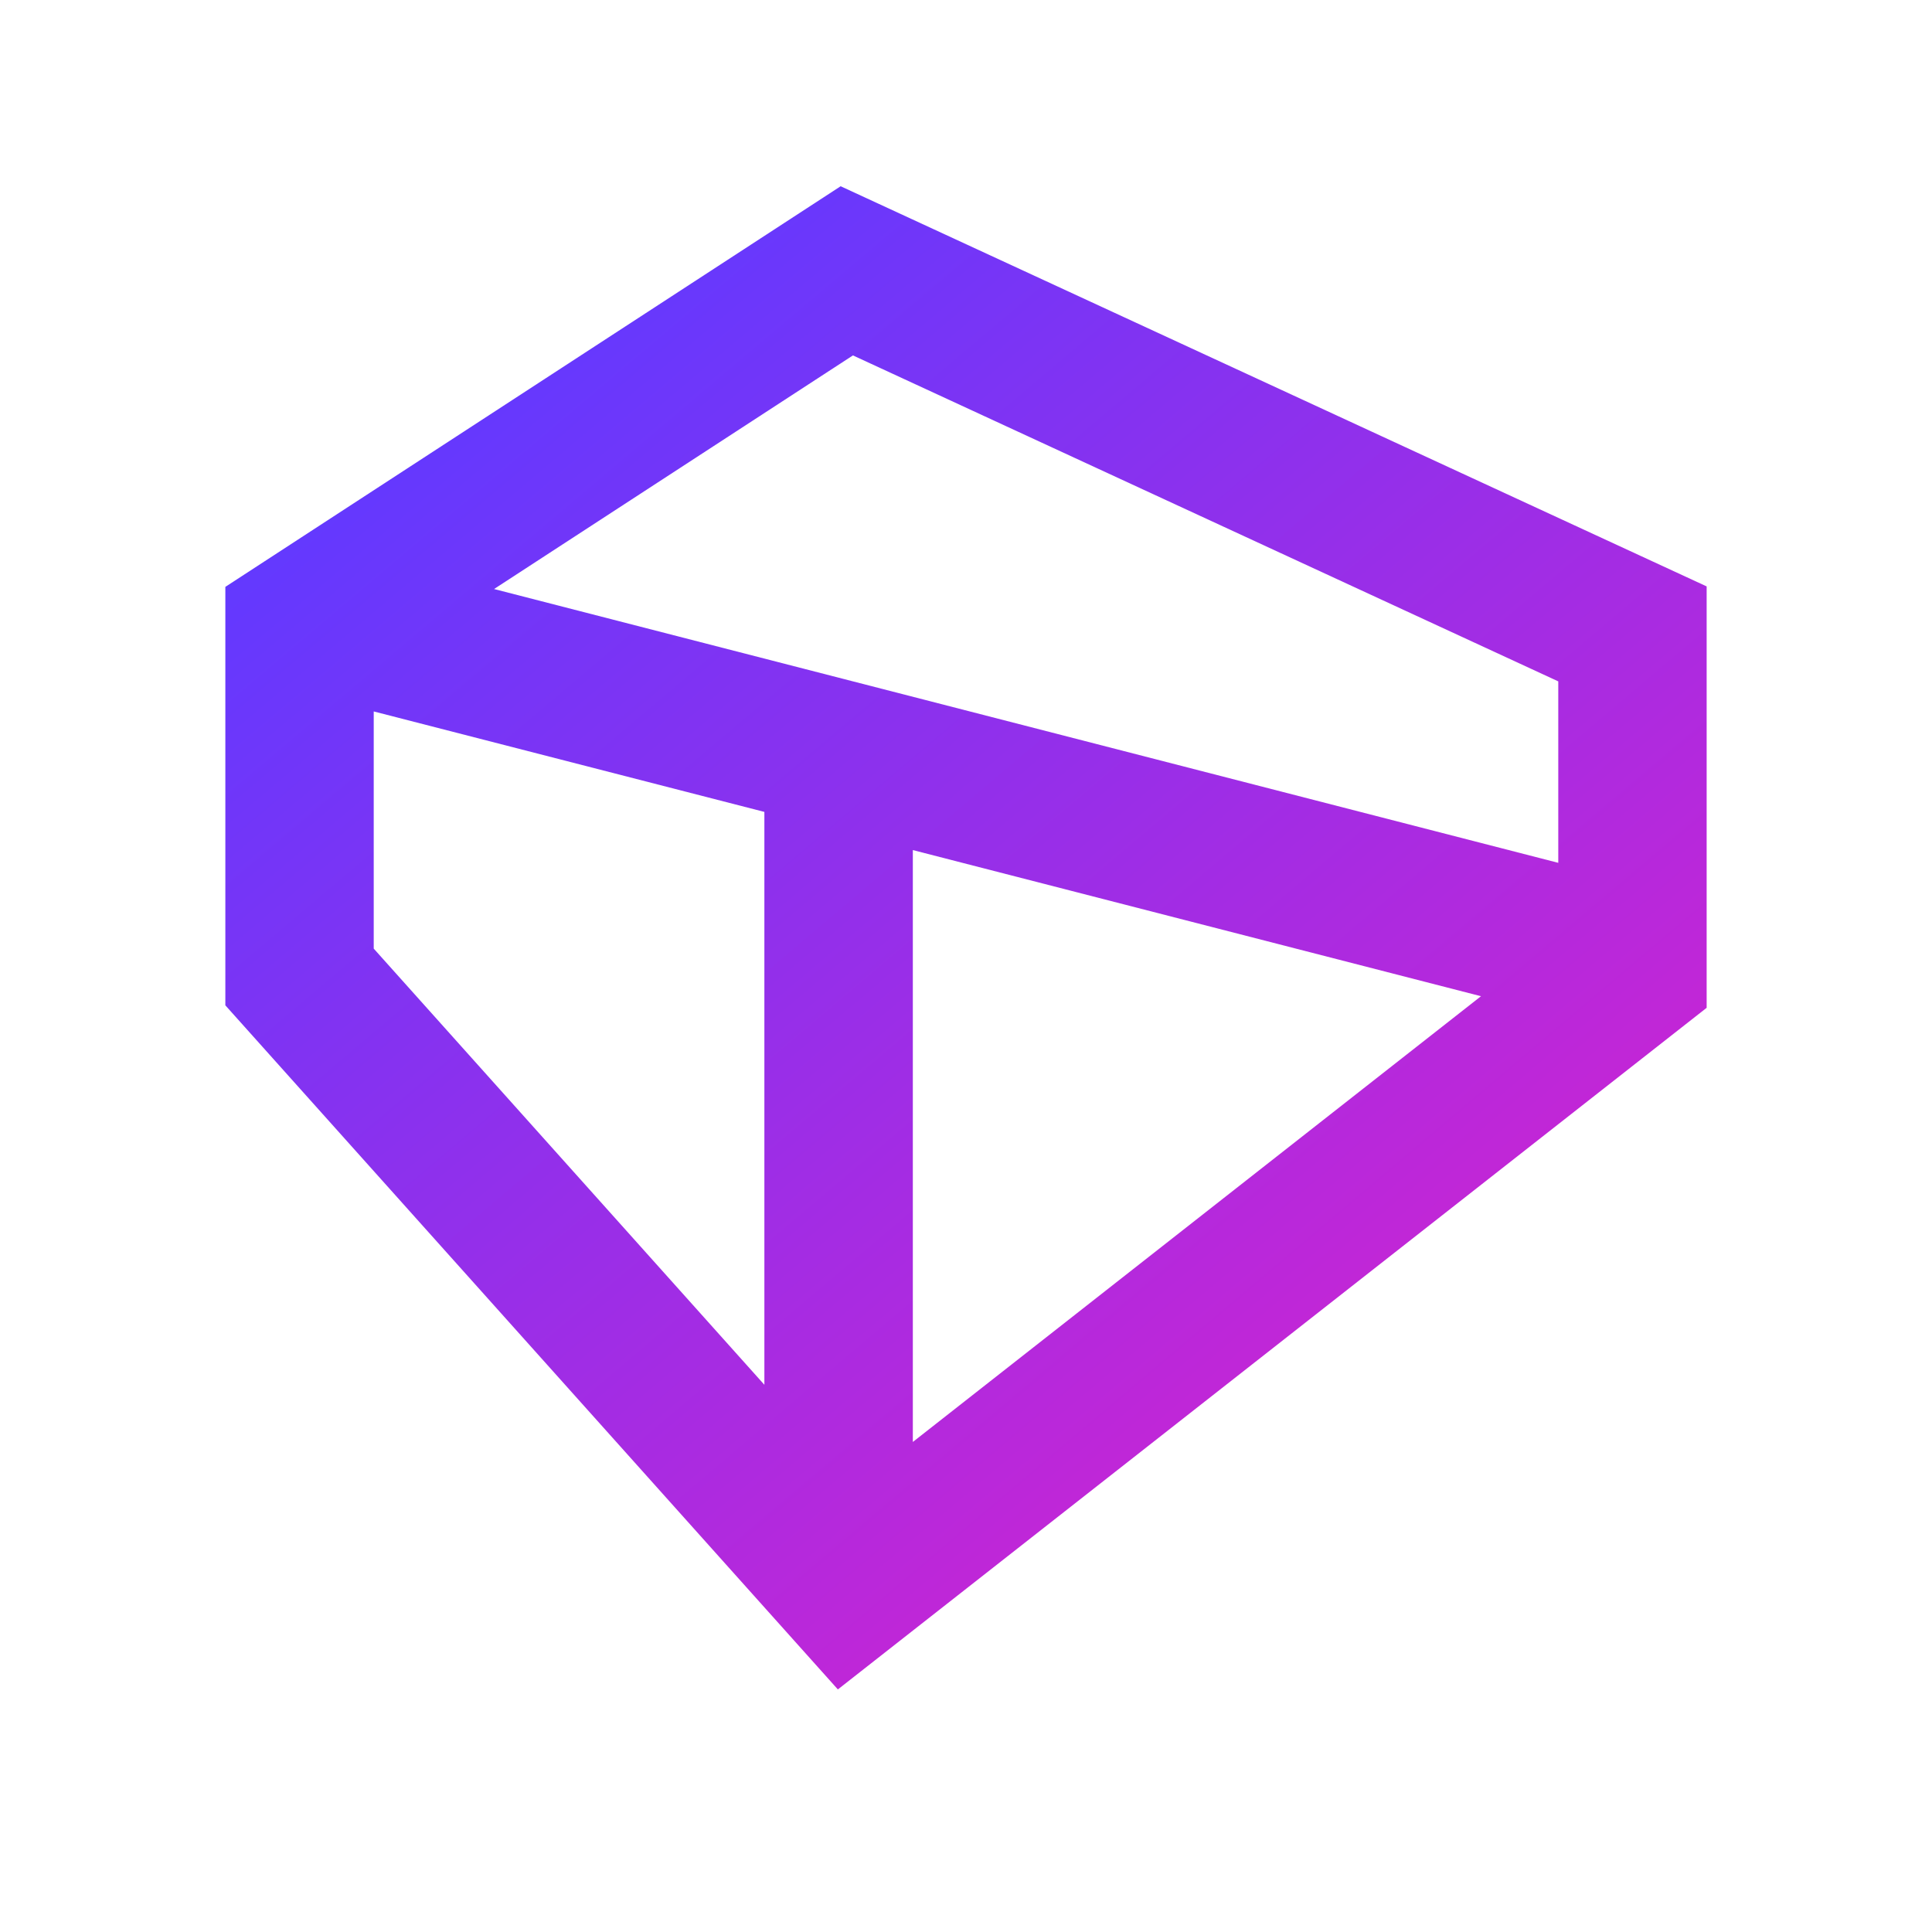 <?xml version="1.0" encoding="UTF-8"?>
<svg width="25px" height="25px" viewBox="0 0 25 25" version="1.1" xmlns="http://www.w3.org/2000/svg" xmlns:xlink="http://www.w3.org/1999/xlink">
    <title>node-icon</title>
    <defs>
        <linearGradient x1="18.292%" y1="10.022%" x2="75.236%" y2="77.333%" id="linearGradient-1">
            <stop stop-color="#6239FF" offset="0%"></stop>
            <stop stop-color="#C326D6" offset="100%"></stop>
        </linearGradient>
    </defs>
    <g id="Final-Designs" stroke="none" stroke-width="1" fill="none" fill-rule="evenodd">
        <g id="Icons">
            <g id="node-icon">
                <polygon id="Path" points="0 0 25 0 25 25 0 25"></polygon>
                <path d="M20.164,8.817 L20.164,11.165 L6.393,7.622 L11.037,4.599 L20.164,8.817 Z M11.812,18.659 L11.812,11 L19.164,12.891 L11.812,18.659 Z M9.891,17.919 L4.836,12.275 L4.836,9.206 L9.891,10.506 L9.891,17.919 Z M2.916,7.594 L2.916,13.009 L10.842,21.861 L22.084,13.041 L22.084,7.588 L10.878,2.41 L2.916,7.594 Z" fill="url(#linearGradient-1)"></path>
            </g>
        </g>
    </g>
</svg>